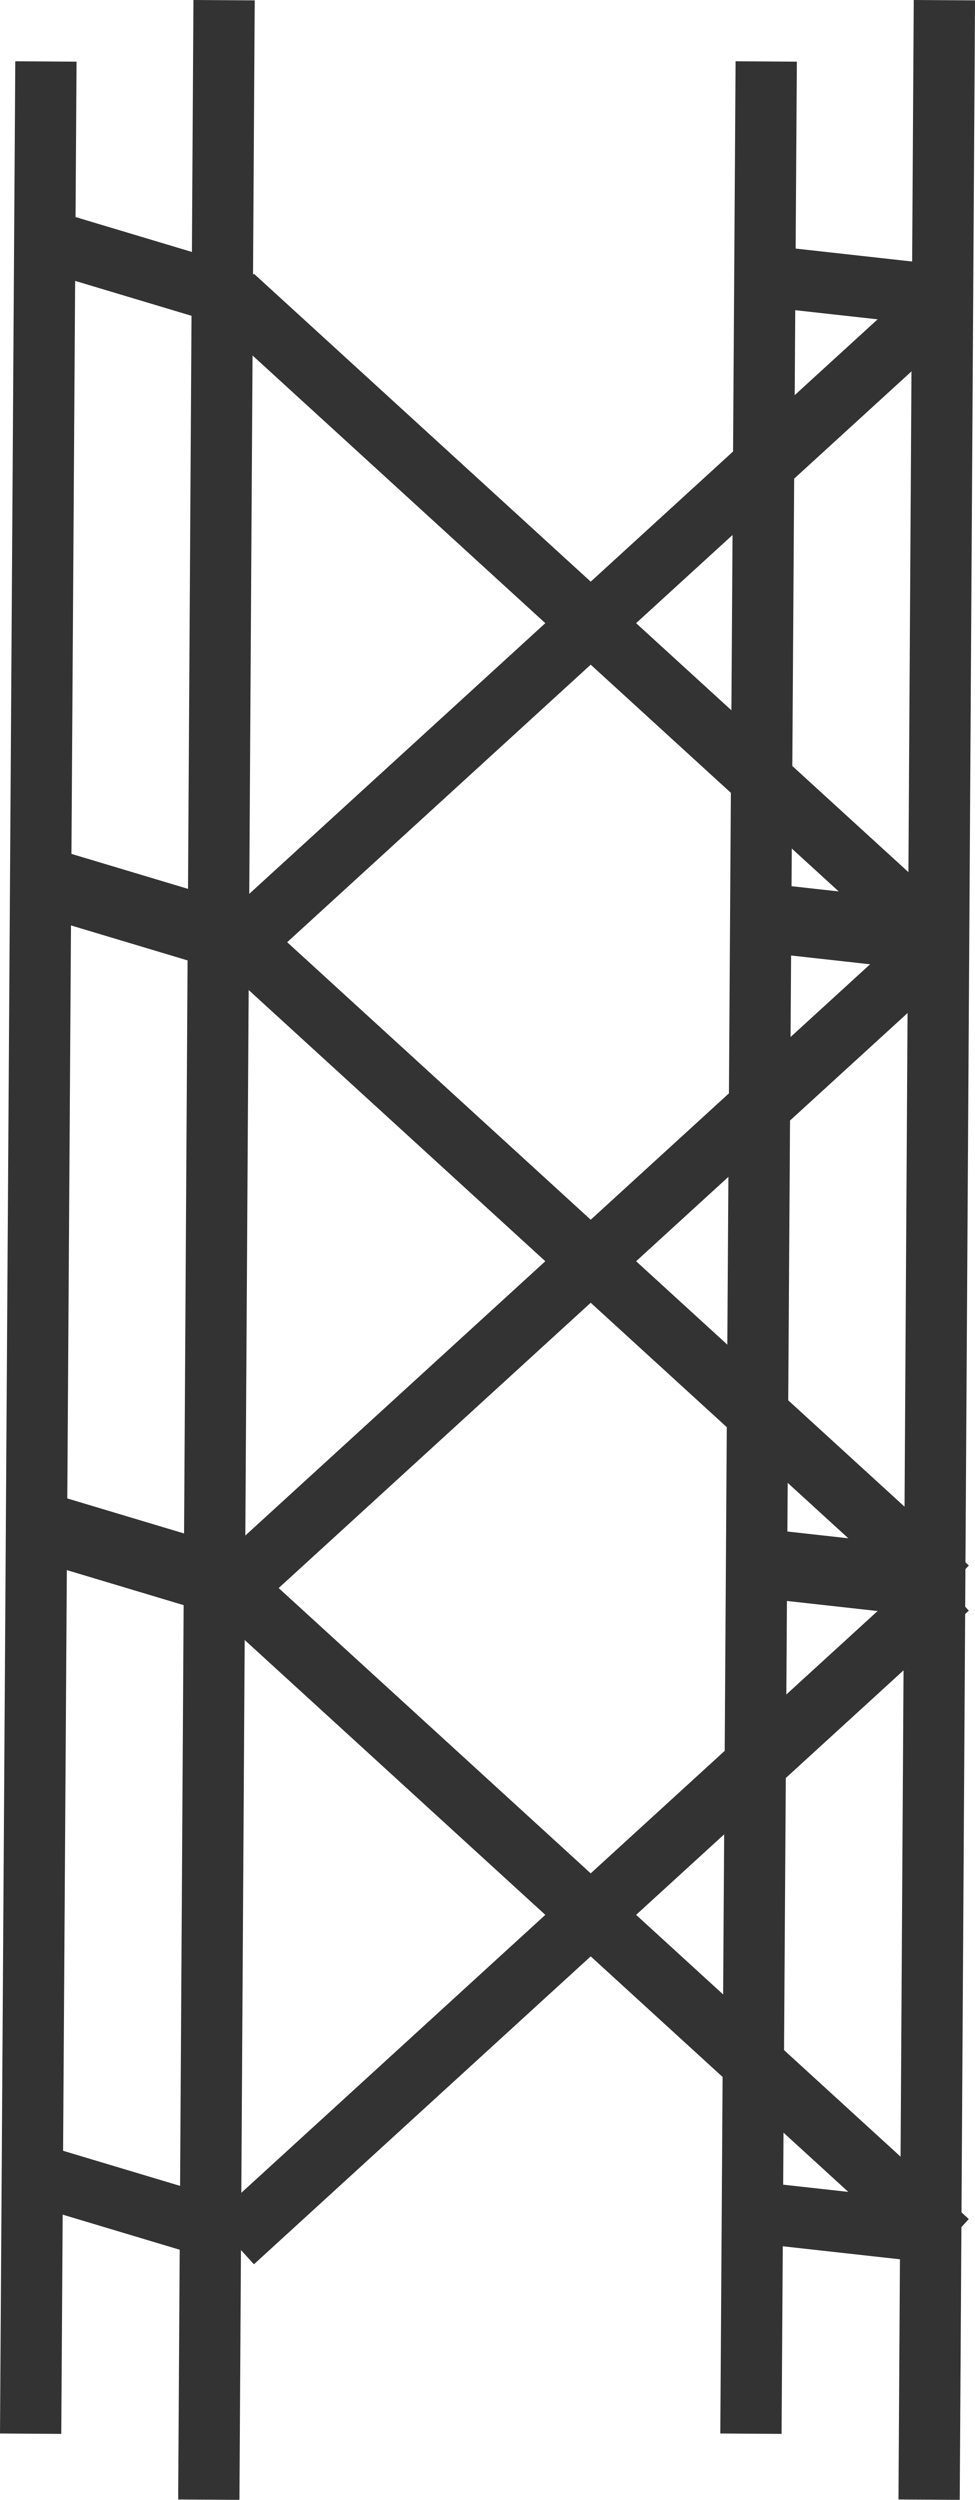 <svg xmlns="http://www.w3.org/2000/svg" width="47.736" height="122.389" viewBox="0 0 47.736 122.389">
  <g id="Grupo_1352" data-name="Grupo 1352" transform="translate(-163.079 -1408.491)">
    <line id="Linha_4" data-name="Linha 4" x1="0.748" y2="116.14" transform="translate(164.579 1411.5)" fill="none" stroke="#333" stroke-miterlimit="10" stroke-width="3"/>
    <line id="Linha_5" data-name="Linha 5" x1="0.748" y2="122.37" transform="translate(173.302 1408.5)" fill="none" stroke="#333" stroke-miterlimit="10" stroke-width="3"/>
    <line id="Linha_6" data-name="Linha 6" x1="0.748" y2="116.14" transform="translate(199.845 1411.5)" fill="none" stroke="#333" stroke-miterlimit="10" stroke-width="3"/>
    <line id="Linha_7" data-name="Linha 7" x1="0.748" y2="122.37" transform="translate(208.568 1408.5)" fill="none" stroke="#333" stroke-miterlimit="10" stroke-width="3"/>
    <g id="Grupo_1346" data-name="Grupo 1346" transform="translate(0 11.5)">
      <g id="Grupo_1343" data-name="Grupo 1343">
        <line id="Linha_44" data-name="Linha 44" x1="35" y2="32" transform="translate(174.5 1411.5)" fill="none" stroke="#333" stroke-width="3"/>
        <line id="Linha_45" data-name="Linha 45" x2="35" y2="32" transform="translate(174.5 1411.5)" fill="none" stroke="#333" stroke-width="3"/>
        <line id="Linha_46" data-name="Linha 46" x2="10" y2="3" transform="translate(164.5 1408.5)" fill="none" stroke="#333" stroke-width="3"/>
        <line id="Linha_47" data-name="Linha 47" x1="9" y1="1" transform="translate(200.5 1410.5)" fill="none" stroke="#333" stroke-width="3"/>
        <line id="Linha_48" data-name="Linha 48" x2="10" y2="3" transform="translate(164.5 1440.116)" fill="none" stroke="#333" stroke-width="3"/>
        <line id="Linha_49" data-name="Linha 49" x1="9" y1="1" transform="translate(200.5 1442.116)" fill="none" stroke="#333" stroke-width="3"/>
      </g>
      <g id="Grupo_1344" data-name="Grupo 1344" transform="translate(0 31.239)">
        <line id="Linha_44-2" data-name="Linha 44" x1="35" y2="32" transform="translate(174.5 1411.5)" fill="none" stroke="#333" stroke-width="3"/>
        <line id="Linha_45-2" data-name="Linha 45" x2="35" y2="32" transform="translate(174.5 1411.5)" fill="none" stroke="#333" stroke-width="3"/>
        <line id="Linha_46-2" data-name="Linha 46" x2="10" y2="3" transform="translate(164.5 1408.5)" fill="none" stroke="#333" stroke-width="3"/>
        <line id="Linha_47-2" data-name="Linha 47" x1="9" y1="1" transform="translate(200.5 1410.5)" fill="none" stroke="#333" stroke-width="3"/>
        <line id="Linha_48-2" data-name="Linha 48" x2="10" y2="3" transform="translate(164.5 1440.116)" fill="none" stroke="#333" stroke-width="3"/>
        <line id="Linha_49-2" data-name="Linha 49" x1="9" y1="1" transform="translate(200.5 1442.116)" fill="none" stroke="#333" stroke-width="3"/>
      </g>
      <g id="Grupo_1345" data-name="Grupo 1345" transform="translate(0 63.239)">
        <line id="Linha_44-3" data-name="Linha 44" x1="35" y2="32" transform="translate(174.5 1411.5)" fill="none" stroke="#333" stroke-width="3"/>
        <line id="Linha_45-3" data-name="Linha 45" x2="35" y2="32" transform="translate(174.5 1411.5)" fill="none" stroke="#333" stroke-width="3"/>
        <line id="Linha_46-3" data-name="Linha 46" x2="10" y2="3" transform="translate(164.5 1408.5)" fill="none" stroke="#333" stroke-width="3"/>
        <line id="Linha_47-3" data-name="Linha 47" x1="9" y1="1" transform="translate(200.5 1410.5)" fill="none" stroke="#333" stroke-width="3"/>
        <line id="Linha_48-3" data-name="Linha 48" x2="10" y2="3" transform="translate(164.5 1440.116)" fill="none" stroke="#333" stroke-width="3"/>
        <line id="Linha_49-3" data-name="Linha 49" x1="9" y1="1" transform="translate(200.5 1442.116)" fill="none" stroke="#333" stroke-width="3"/>
      </g>
    </g>
  </g>
</svg>
